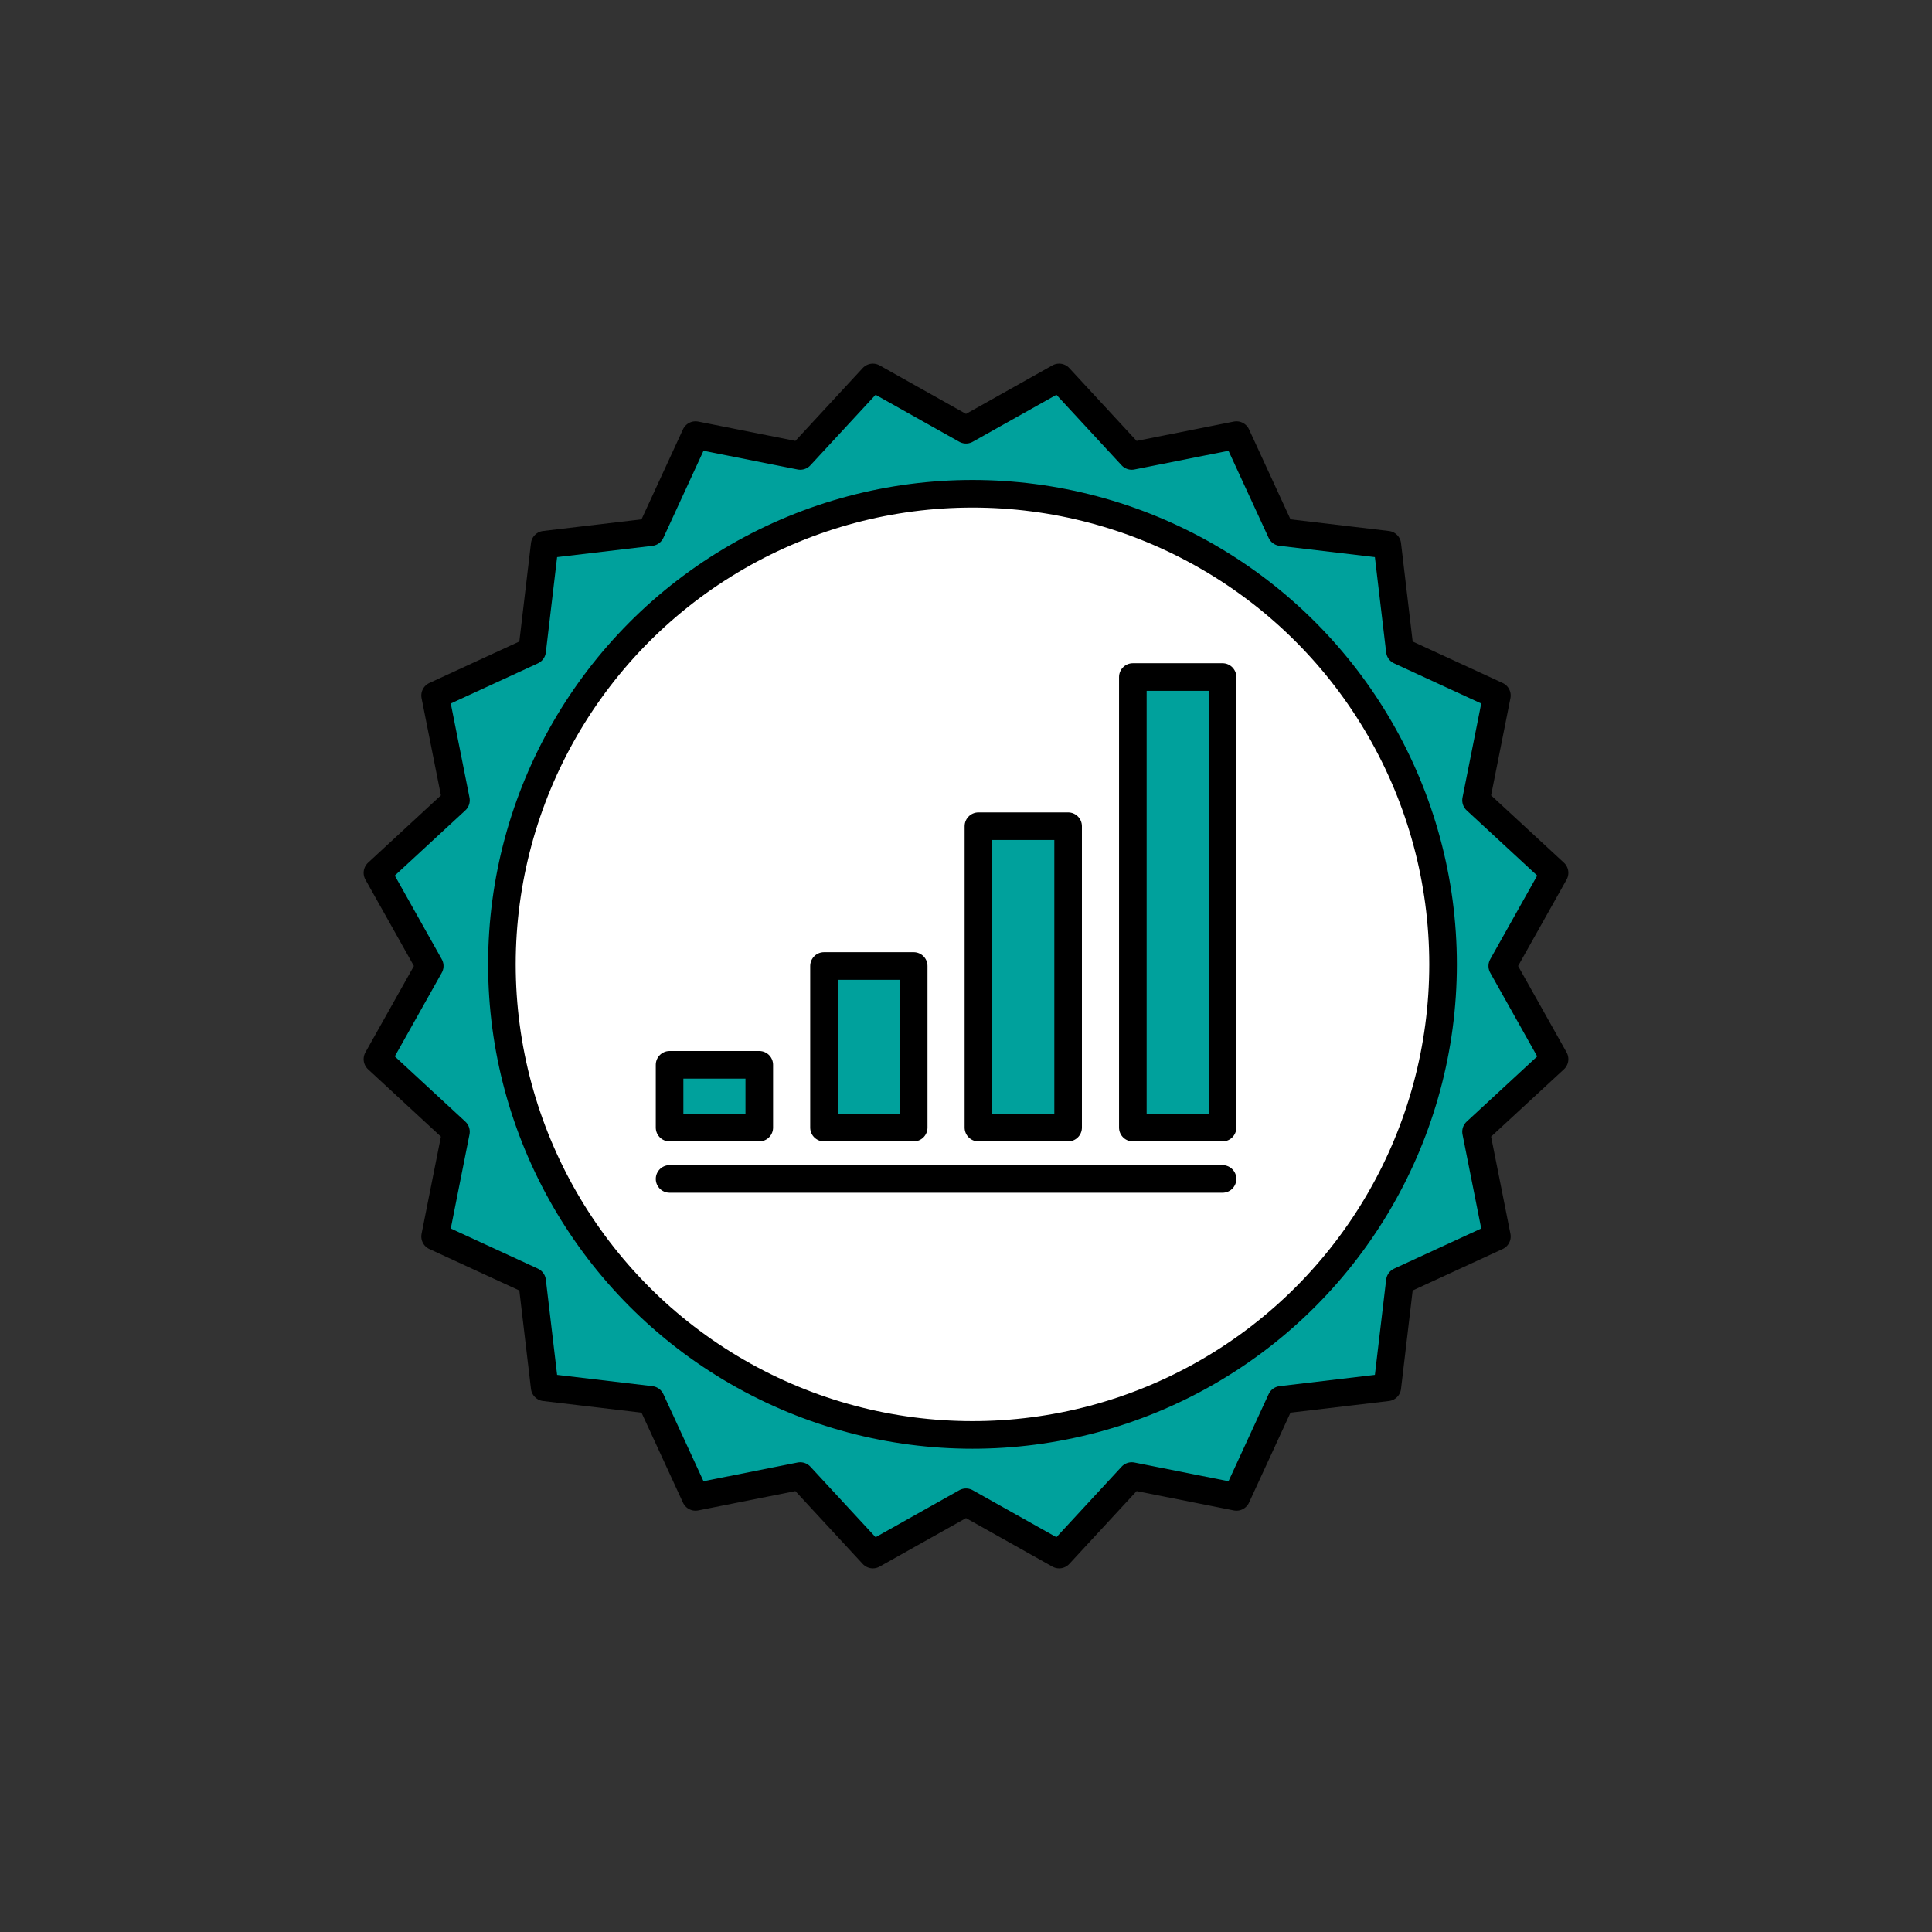 <?xml version="1.0" encoding="UTF-8"?><svg id="Finanzen_x5F_und_x5F_Steuern_x5F__x5F_Effizienz" xmlns="http://www.w3.org/2000/svg" viewBox="0 0 140 140"><rect x="0" y="0" width="140" height="140" fill="#333333" stroke="none"/><defs><style>.cls-1{fill:#fff;}.cls-1,.cls-2,.cls-3{stroke:#000;stroke-linecap:round;stroke-linejoin:round;stroke-width:2px;}.cls-2{fill:none;}.cls-3{fill:#00a19c;}</style></defs><polygon class="cls-3" points="70 31.14 76.75 27.35 82.01 33.04 89.6 31.53 92.84 38.56 100.53 39.47 101.44 47.16 108.47 50.4 106.96 57.99 112.65 63.25 108.86 70 112.65 76.75 106.96 82.01 108.47 89.6 101.44 92.84 100.53 100.53 92.84 101.44 89.6 108.47 82.01 106.96 76.75 112.65 70 108.86 63.25 112.65 57.99 106.96 50.4 108.47 47.16 101.44 39.47 100.53 38.56 92.84 31.53 89.6 33.04 82.01 27.35 76.75 31.14 70 27.35 63.25 33.04 57.99 31.53 50.4 38.56 47.16 39.47 39.47 47.16 38.56 50.4 31.53 57.99 33.04 63.25 27.35 70 31.14"/><circle class="cls-1" cx="70.47" cy="69.88" r="34.1"/><rect class="cls-3" x="48.52" y="77.16" width="6.5" height="4.55"/><rect class="cls-3" x="59.71" y="70" width="6.5" height="11.71"/><rect class="cls-3" x="70.9" y="59.87" width="6.5" height="21.84"/><rect class="cls-3" x="82.09" y="49.06" width="6.5" height="32.65"/><line class="cls-2" x1="48.52" y1="85.43" x2="88.59" y2="85.43"/></svg>